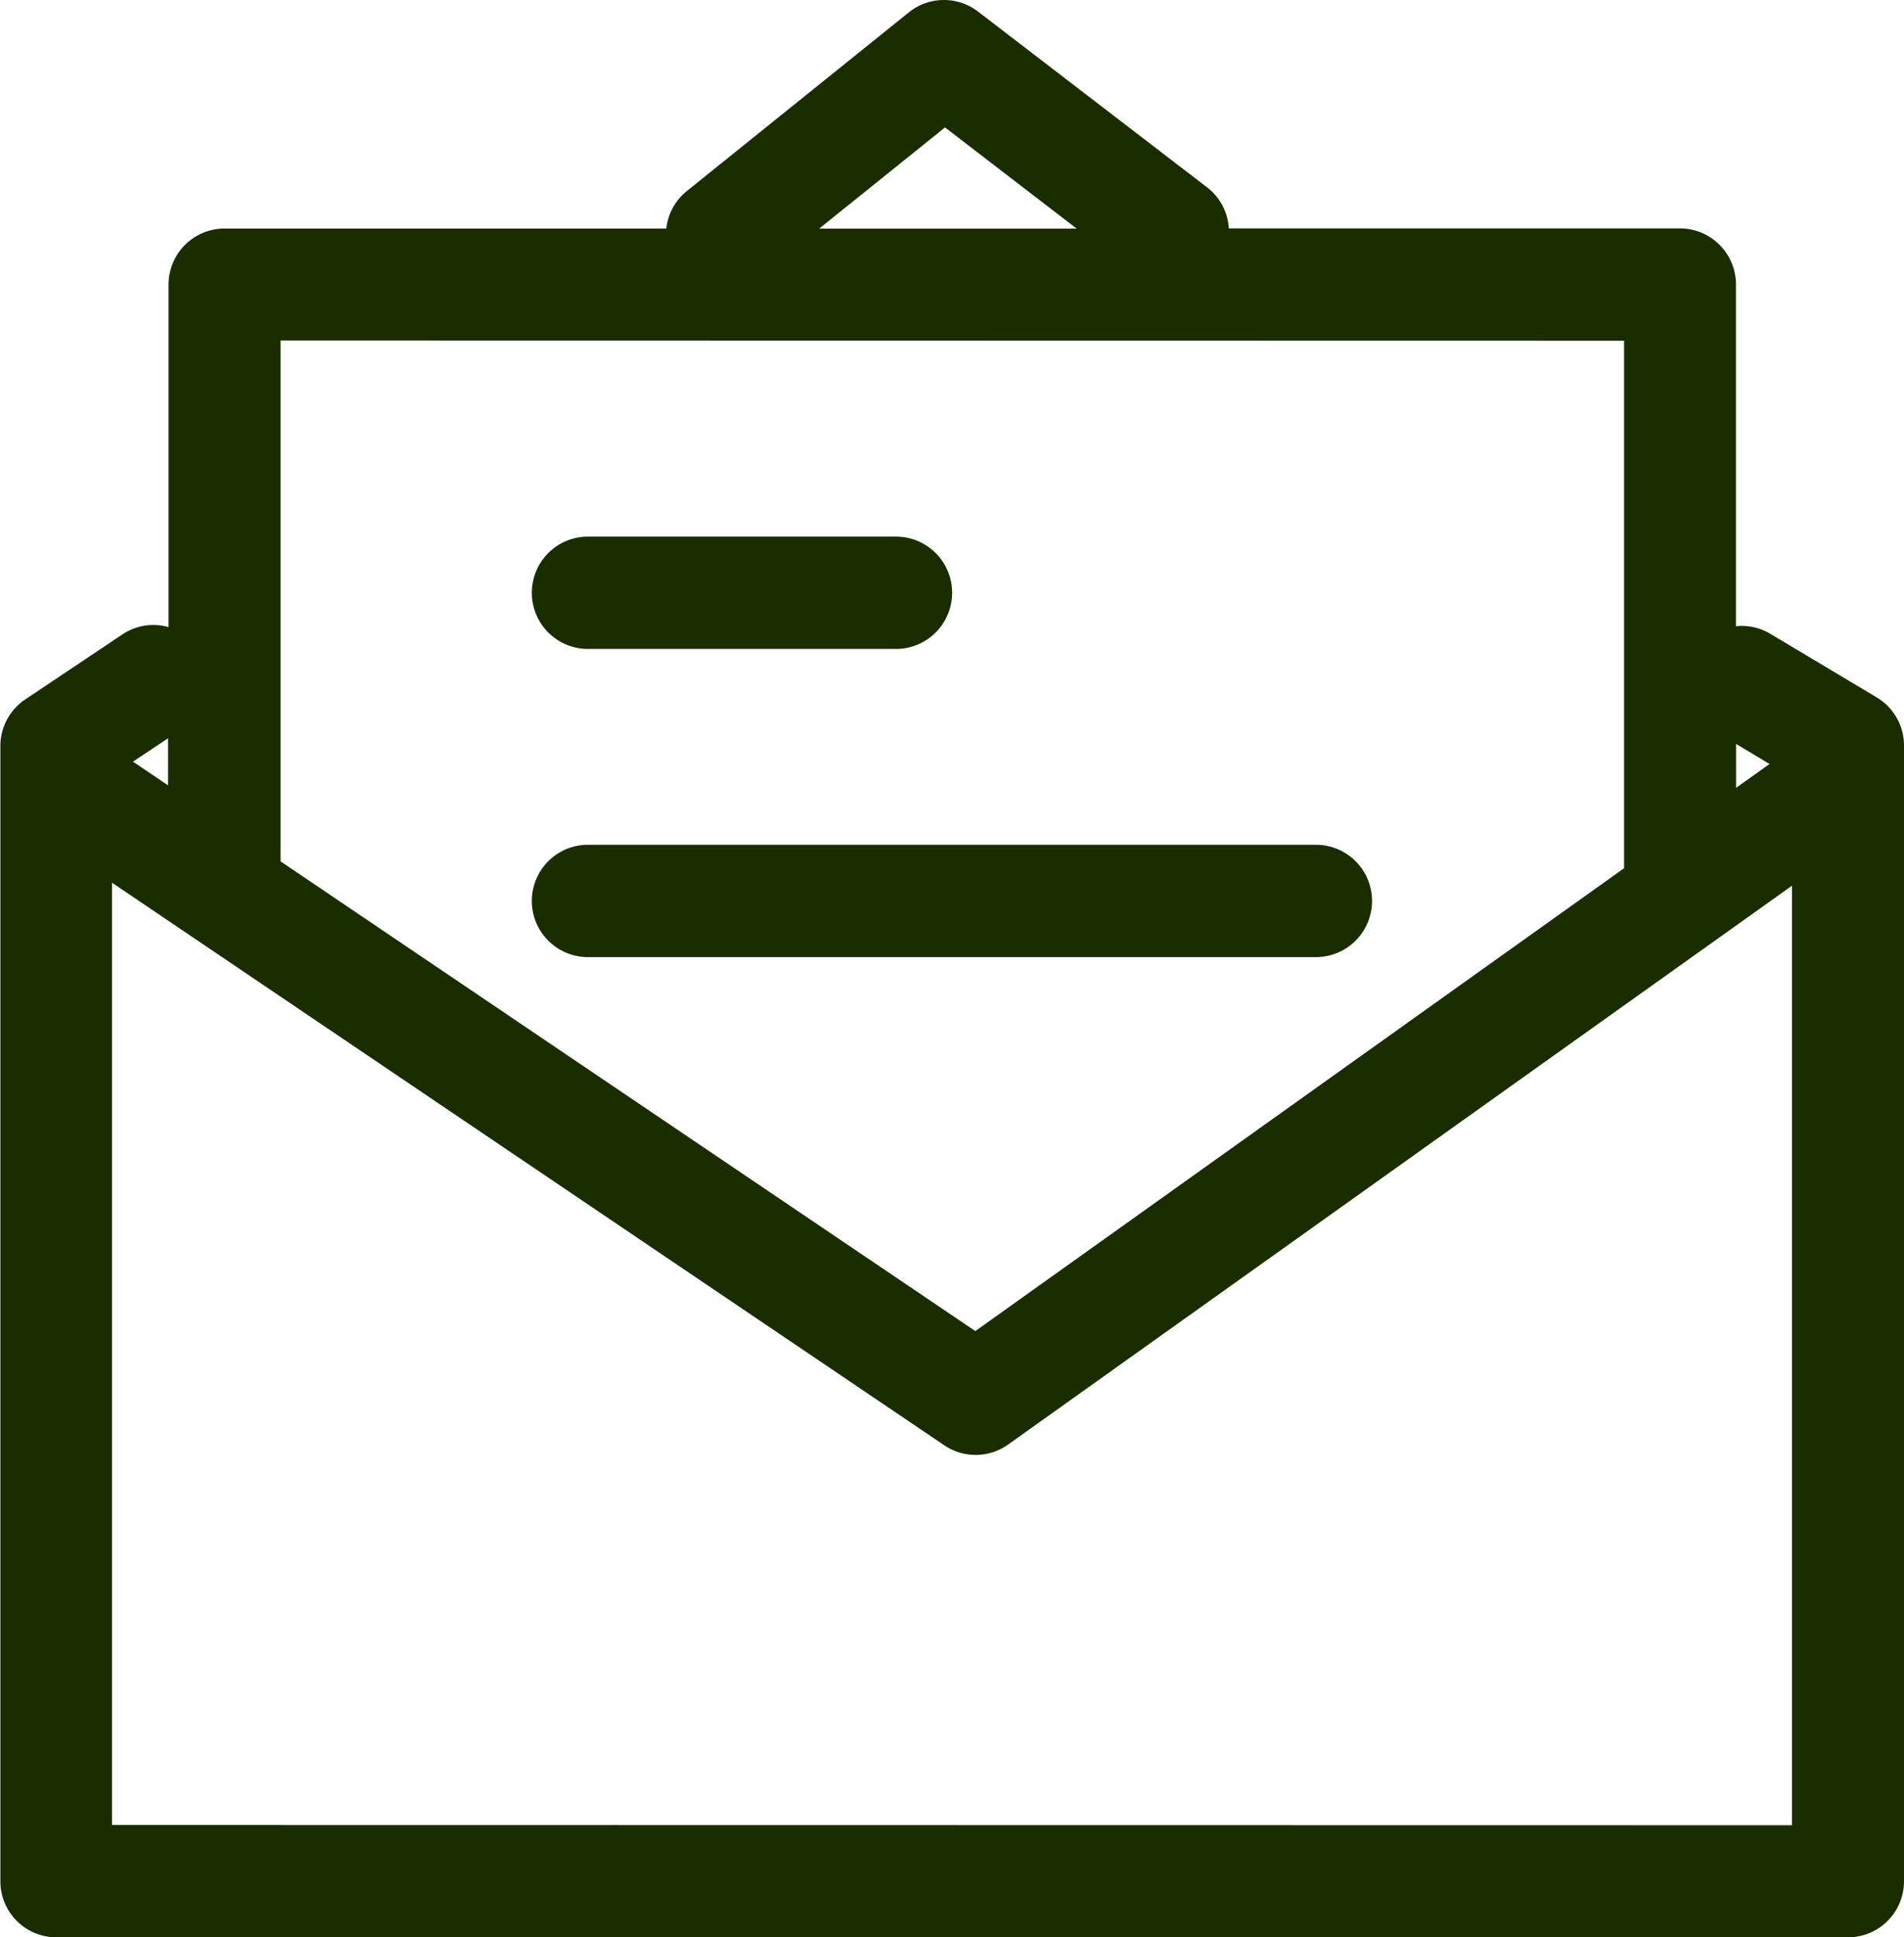 <svg xmlns="http://www.w3.org/2000/svg" width="15.262" height="15.521" viewBox="0 0 15.262 15.521"><defs><style>.a{fill:#1a2d00;}</style></defs><g transform="translate(0 0)"><path class="a" d="M16.449,31.365H30.813a.449.449,0,0,0,.449-.449v-9.1a.449.449,0,0,0-.219-.385l-.854-.51a.445.445,0,0,0-.274-.06V18.123a.449.449,0,0,0-.449-.449H25.85a.446.446,0,0,0-.173-.328l-1.837-1.409a.449.449,0,0,0-.555.006l-1.78,1.432a.447.447,0,0,0-.164.3H17.8a.449.449,0,0,0-.449.449v2.744a.447.447,0,0,0-.369.058l-.779.521a.45.45,0,0,0-.2.373v9.1A.449.449,0,0,0,16.449,31.365Zm.449-.9V22.916l6.671,4.507a.449.449,0,0,0,.512-.006l6.283-4.477v7.527Zm13.286-8.5-.268.191v-.352Zm-6.609-5.1,1.056.811H22.566Zm5.443,1.709V22.8l-5.2,3.708-5.569-3.763V18.572ZM17.347,21.759v.377l-.281-.19Z" transform="translate(-16 -15.844)"/><path class="a" d="M35.449,46.9h5.835a.449.449,0,0,0,0-.9H35.449a.449.449,0,1,0,0,.9Z" transform="translate(-30.736 -39.232)"/><path class="a" d="M35.449,35.9h2.469a.449.449,0,1,0,0-.9H35.449a.449.449,0,1,0,0,.9Z" transform="translate(-30.736 -30.701)"/></g></svg>
